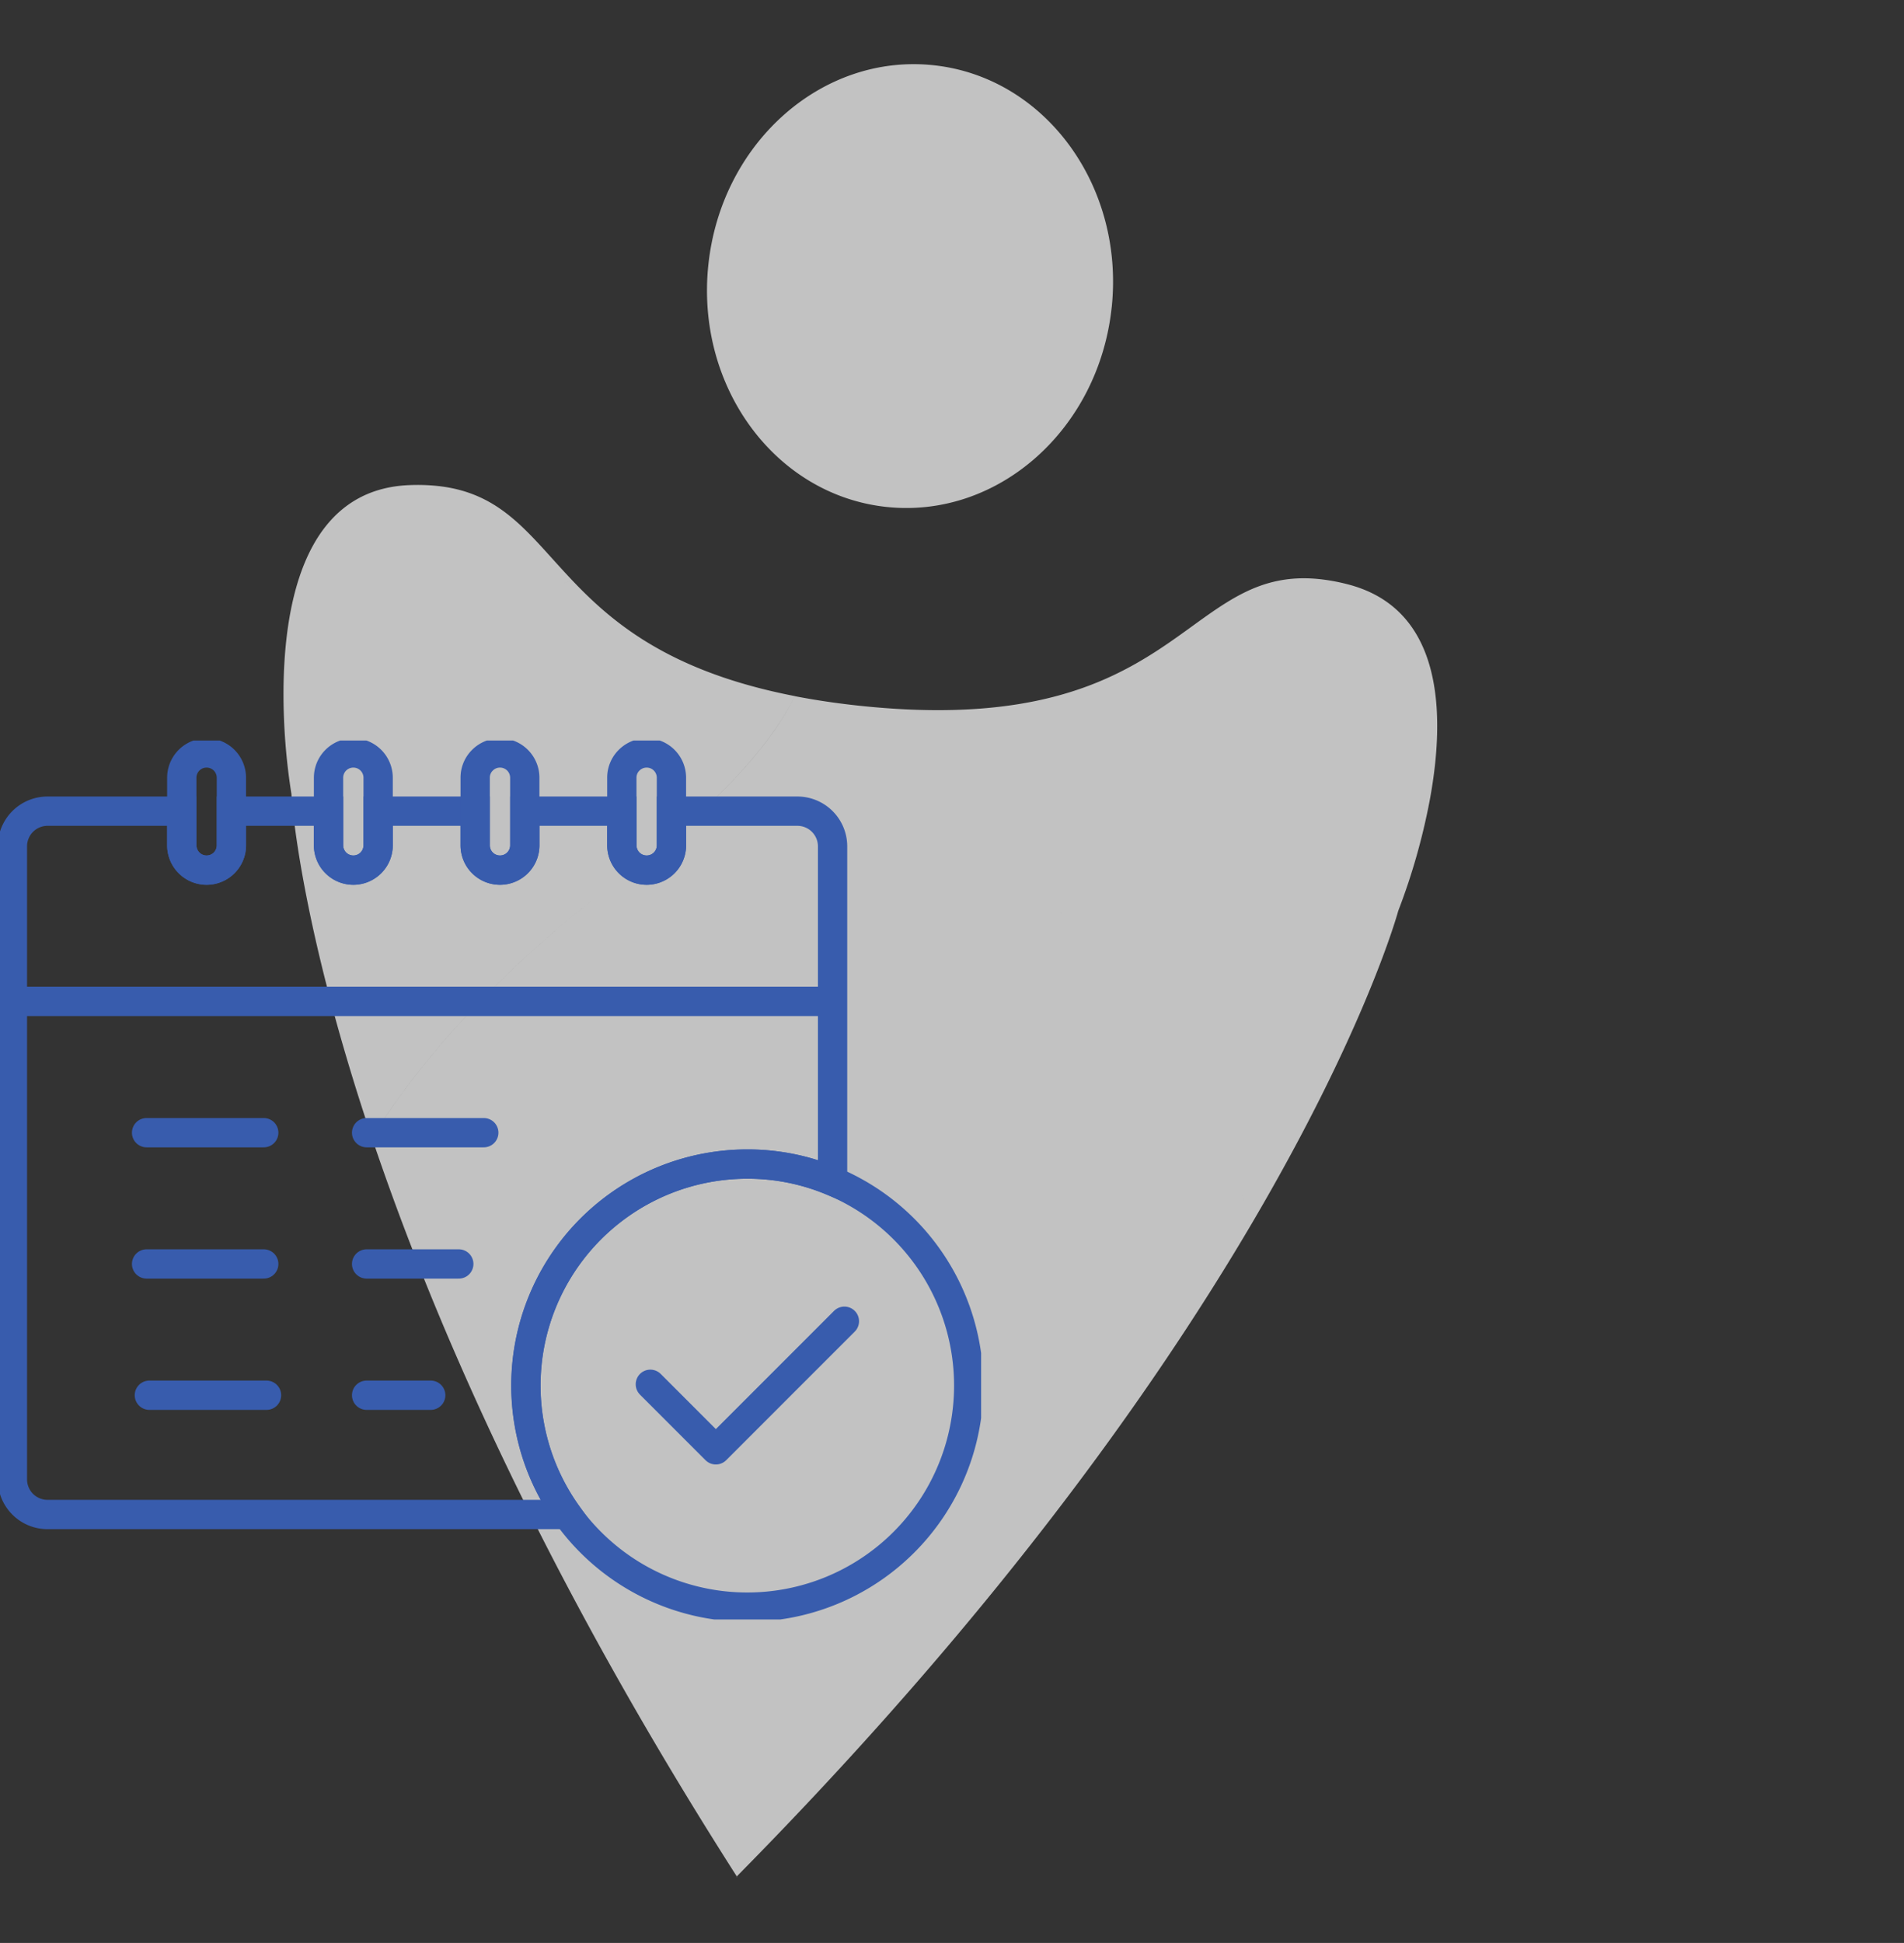 <svg xmlns="http://www.w3.org/2000/svg" xmlns:xlink="http://www.w3.org/1999/xlink" width="195" height="198.893" viewBox="0 0 195 198.893"><rect x="0" y="0" width="195" height="198.893" fill="#333333" stroke="none"/><defs><clipPath id="clip-path"><rect id="Rectangle_7163" data-name="Rectangle 7163" width="100.482" height="89.975" fill="none" stroke="#385cad" stroke-width="1"></rect></clipPath></defs><g id="Groupe_14176" data-name="Groupe 14176" transform="translate(-70 -4236.157)"><g id="Groupe_14174" data-name="Groupe 14174"><rect id="patrick-hendry-584v2LvGjSk-unsplash" width="195" height="195" transform="translate(70 4239.5)" fill="none"></rect><path id="Union_7" data-name="Union 7" d="M59.1,0l.041.051c-23.3,29.162-37.234,53.938-45.488,72.125a80.471,80.471,0,0,0,5.8,9.891,80.435,80.435,0,0,1-5.8-9.891C4.117,93.186,2.173,105.4,2.173,105.4A65.563,65.563,0,0,0,.159,116.943h0C.059,118.2,0,119.5,0,120.8c0,7.859,2.175,16.033,10.87,17.289a19.669,19.669,0,0,0,2.857.218c6.322,0,9.471-3.543,13.952-7.471h0c4.735-4.152,10.955-8.732,23.98-10.008v0c2.277-.222,4.76-.344,7.481-.346,2.436,0,4.684.1,6.762.28,1.488-4.062,4.9-9.537,11.971-16.673C70.8,111.233,67.393,116.707,65.9,120.769c12.828,1.113,19.21,5.376,23.948,9.42q.493-.267,1-.554-.506.287-1,.556c4.894,4.177,8.033,8.121,14.7,8.121a19.913,19.913,0,0,0,2.857-.216c10.567-1.529,11.5-13.271,10.611-22.25h0a65.525,65.525,0,0,0-1.917-10.446s-2-12.549-11.878-34.1c-4.872,9.936-12.111,18.856-19.885,26.554,7.772-7.7,15.01-16.618,19.882-26.554C95.927,53.2,82.061,28.745,59.141.051L59.18,0ZM36.745,101.814q-.514-.48-1.028-.968.513.487,1.028.968t1.034.976Q37.273,102.307,36.745,101.814Zm-11.7,27.525q1.291.772,2.5,1.432Q26.338,130.109,25.048,129.339Zm12.777,34.384c0,12.551,9.293,22.726,20.757,22.726s20.76-10.175,20.76-22.726S70.049,141,58.583,141,37.825,151.172,37.825,163.723Z" transform="matrix(-0.995, -0.105, 0.105, -0.995, 204.298, 4434.5)" fill="#fff" stroke="rgba(0,0,0,0)" stroke-miterlimit="10" stroke-width="1" opacity="0.7"></path><g id="Groupe_14177" data-name="Groupe 14177" transform="translate(70 4311.963)"><g id="Groupe_14181" data-name="Groupe 14181" transform="translate(0 0)" clip-path="url(#clip-path)"><path id="Trac&#xE9;_2067" data-name="Trac&#xE9; 2067" d="M85.5,12.138V46.42a22.38,22.38,0,0,0-8.729-1.753A22.67,22.67,0,0,0,58.337,80.54H5.1a3.6,3.6,0,0,1-3.6-3.6v-64.8a3.6,3.6,0,0,1,3.6-3.6h13.75v3.5a2.54,2.54,0,0,0,5.08,0V8.54h9.948v3.5a2.542,2.542,0,0,0,2.54,2.54,2.544,2.544,0,0,0,2.54-2.54V8.54H48.9v3.5a2.537,2.537,0,0,0,2.54,2.54,2.544,2.544,0,0,0,2.54-2.54V8.54h9.94v3.5a2.54,2.54,0,0,0,5.08,0V8.54H81.9A3.606,3.606,0,0,1,85.5,12.138Z" transform="translate(-0.23 -1.309)" fill="none" stroke="#385cad" stroke-miterlimit="10" stroke-width="3"></path><line id="Ligne_16869" data-name="Ligne 16869" x2="84" transform="translate(2.113 26.705)" fill="none" stroke="#385cad" stroke-miterlimit="10" stroke-width="3"></line><path id="Trac&#xE9;_2068" data-name="Trac&#xE9; 2068" d="M27.07,4.04v6.917a2.54,2.54,0,1,1-5.08,0V4.04a2.54,2.54,0,0,1,5.08,0Z" transform="translate(-3.372 -0.23)" fill="none" stroke="#385cad" stroke-linecap="round" stroke-miterlimit="10" stroke-width="3"></path><path id="Trac&#xE9;_2069" data-name="Trac&#xE9; 2069" d="M44.82,4.04v6.917a2.544,2.544,0,0,1-2.54,2.54,2.542,2.542,0,0,1-2.54-2.54V4.04a2.54,2.54,0,0,1,5.08,0Z" transform="translate(-6.093 -0.23)" fill="none" stroke="#385cad" stroke-linecap="round" stroke-miterlimit="10" stroke-width="3"></path><path id="Trac&#xE9;_2070" data-name="Trac&#xE9; 2070" d="M62.56,4.04v6.917a2.544,2.544,0,0,1-2.54,2.54,2.537,2.537,0,0,1-2.54-2.54V4.04a2.5,2.5,0,0,1,.745-1.795A2.538,2.538,0,0,1,62.56,4.04Z" transform="translate(-8.814 -0.23)" fill="none" stroke="#385cad" stroke-linecap="round" stroke-miterlimit="10" stroke-width="3"></path><path id="Trac&#xE9;_2071" data-name="Trac&#xE9; 2071" d="M80.3,4.04v6.917a2.54,2.54,0,0,1-5.08,0V4.04a2.5,2.5,0,0,1,.745-1.795A2.538,2.538,0,0,1,80.3,4.04Z" transform="translate(-11.534 -0.23)" fill="none" stroke="#385cad" stroke-linecap="round" stroke-miterlimit="10" stroke-width="3"></path><line id="Ligne_16870" data-name="Ligne 16870" x2="12" transform="translate(15.012 40.144)" fill="none" stroke="#385cad" stroke-linecap="round" stroke-miterlimit="10" stroke-width="3"></line><line id="Ligne_16871" data-name="Ligne 16871" x2="12" transform="translate(37.547 40.144)" fill="none" stroke="#385cad" stroke-linecap="round" stroke-miterlimit="10" stroke-width="3"></line><line id="Ligne_16872" data-name="Ligne 16872" x2="12" transform="translate(15.012 53.582)" fill="none" stroke="#385cad" stroke-linecap="round" stroke-miterlimit="10" stroke-width="3"></line><line id="Ligne_16873" data-name="Ligne 16873" x2="9.44" transform="translate(37.547 53.582)" fill="none" stroke="#385cad" stroke-linecap="round" stroke-miterlimit="10" stroke-width="3"></line><line id="Ligne_16874" data-name="Ligne 16874" x2="12" transform="translate(15.297 67.02)" fill="none" stroke="#385cad" stroke-linecap="round" stroke-miterlimit="10" stroke-width="3"></line><line id="Ligne_16875" data-name="Ligne 16875" x2="6.566" transform="translate(37.547 67.02)" fill="none" stroke="#385cad" stroke-linecap="round" stroke-miterlimit="10" stroke-width="3"></line><path id="Trac&#xE9;_2072" data-name="Trac&#xE9; 2072" d="M108.967,73.884A22.678,22.678,0,1,1,86.294,51.21a22.38,22.38,0,0,1,8.729,1.753A22.666,22.666,0,0,1,108.967,73.884Z" transform="translate(-9.755 -7.852)" fill="none" stroke="#385cad" stroke-miterlimit="10" stroke-width="3"></path><path id="Trac&#xE9;_2073" data-name="Trac&#xE9; 2073" d="M78.668,76.666l6.709,6.709L98.541,70.211" transform="translate(-12.062 -10.766)" fill="none" stroke="#385cad" stroke-linecap="round" stroke-linejoin="round" stroke-width="3"></path></g></g></g></g></svg>